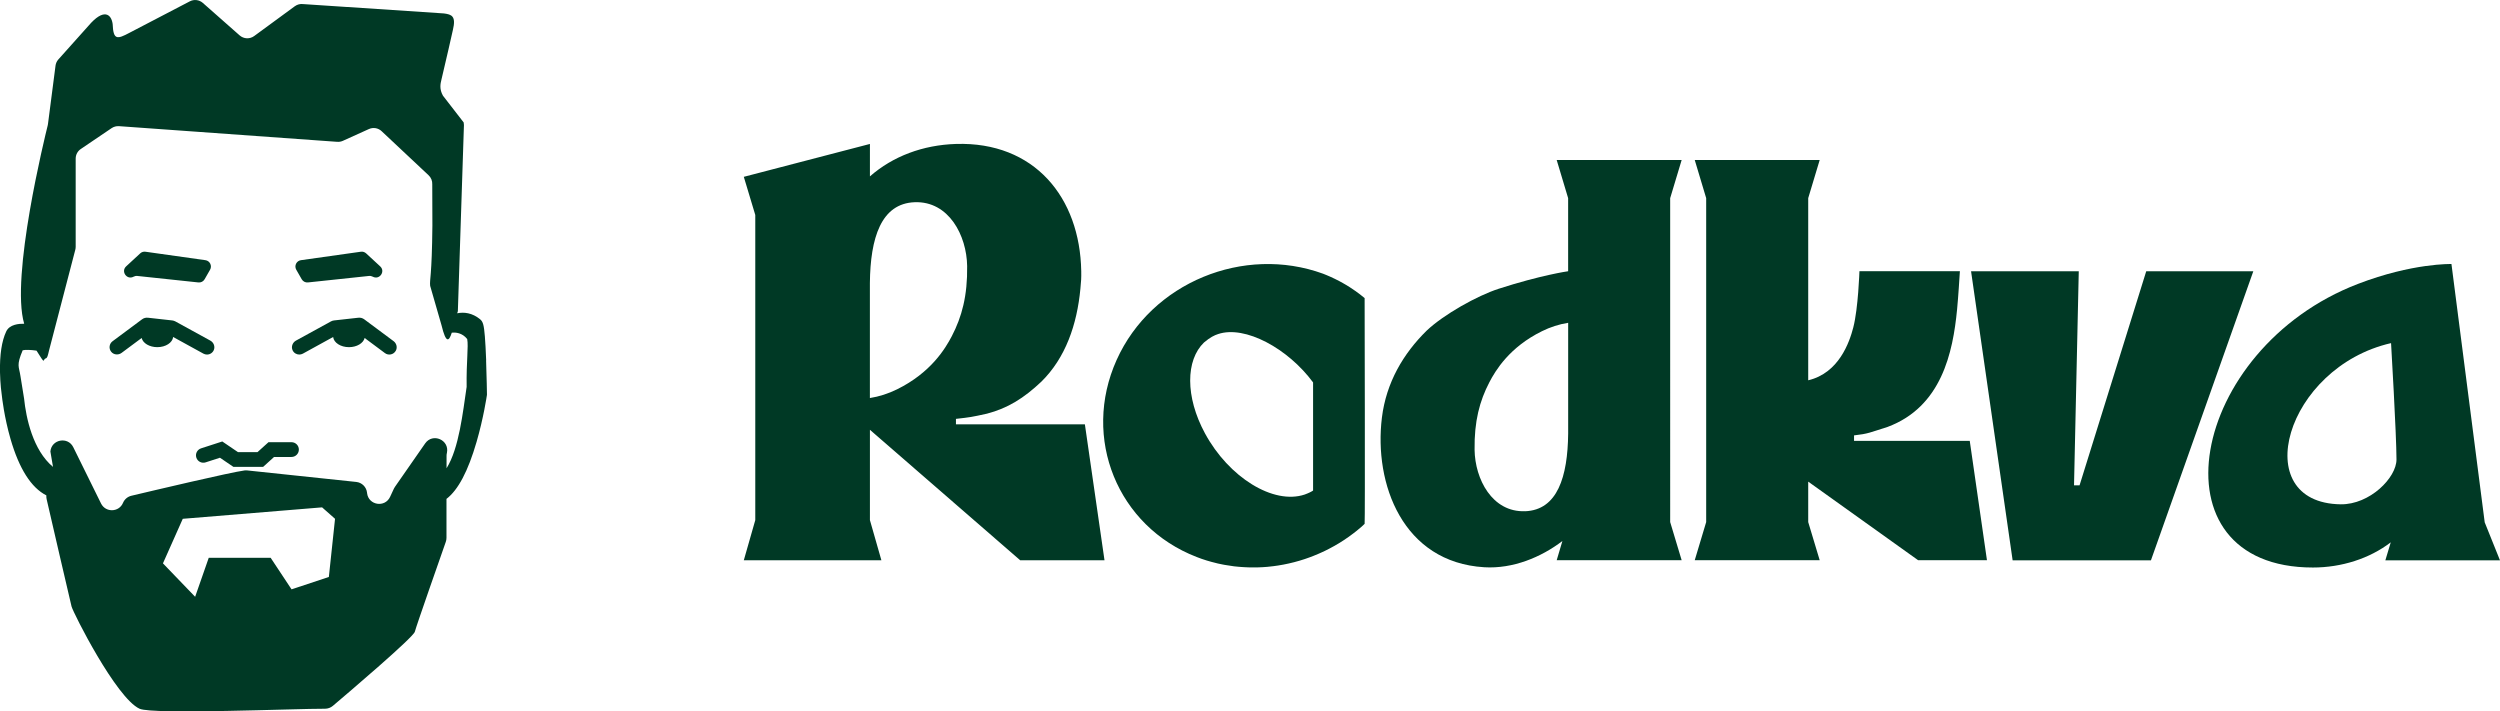 <?xml version="1.0" encoding="UTF-8"?>
<svg id="Layer_2" xmlns="http://www.w3.org/2000/svg" viewBox="0 0 727.68 207.06">
  <defs>
    <style>
      .cls-1 {
        fill: #003925;
      }
    </style>
  </defs>
  <g id="Vrstva_1">
    <g>
      <path class="cls-1" d="M397.23,152.45c-.34.31-.62.61-.96.9-.43.38-.87.75-1.33,1.11-.3.24-.61.49-.92.72-.96.74-1.94,1.44-2.96,2.1-.36.23-.73.47-1.1.7-1.01.62-2.05,1.21-3.12,1.76-.41.22-.82.42-1.23.62-.38.18-.76.36-1.15.53-.22.11-.45.21-.68.3-.47.2-.94.4-1.42.59-.38.15-.77.3-1.15.44-.47.17-.94.34-1.42.5-2.04.68-4.13,1.22-6.24,1.62-.53.1-1.05.19-1.57.27-.4.06-.81.12-1.21.17-.14.02-.28.04-.43.05-.12.02-.24.03-.35.04-.36.05-.73.08-1.1.12-.93.08-1.88.14-2.83.16-.33.01-.68.02-1.02.01-.39,0-.78,0-1.17,0-.49-.01-.97-.03-1.46-.06-.42-.02-.85-.05-1.27-.08-.24-.01-.48-.04-.72-.06-.41-.03-.81-.07-1.22-.12-.89-.11-1.79-.25-2.68-.41-.2-.03-.4-.07-.6-.11-.48-.09-.96-.19-1.44-.3-.62-.14-1.23-.3-1.84-.47-.46-.12-.93-.26-1.4-.4-.98-.3-1.96-.64-2.92-1.02-23.03-8.9-33.53-34.6-23.31-57.35,10.16-22.61,37.07-33.49,60.1-25.11.34.13.67.26.99.4.34.13.66.27.98.42.97.43,1.91.89,2.84,1.38.03.02.06.04.09.05.27.15.55.3.82.45.3.18.6.35.9.52.02,0,.03.02.04.02.38.22.74.44,1.1.68.12.07.24.15.34.23.43.28.86.56,1.26.85.47.33.94.68,1.39,1.02.43.33.84.66,1.25,1,.03.02.06.05.09.07,0,0,.16,65.55,0,65.7ZM382.21,111.33c-7.28-9.89-19.83-16.73-27.67-14.09-1.06.35-2.29.92-4.06,2.43,0,0-.01.01-.03.02-5.33,5.12-5.49,15.78.27,26.42,6.97,12.9,19.98,20.88,29.05,17.83,1.23-.45,2.03-.87,2.43-1.16,0-27.42,0-31.45,0-31.45Z"/>
      <path class="cls-1" d="M624.71,78.95h31.17l-29.8,84.14h-40.26s-12.1-84.14-12.1-84.14h31.35l-1.38,62.32h1.61l19.41-62.32Z"/>
      <path class="cls-1" d="M578.35,163.08l-5.01-34.75h-33.68s0-1.6,0-1.6c4.17-.47,4.54-.82,9.78-2.47,15.71-5.88,19-21.67,20.21-34.18.39-4.03.66-8.84.82-11.14h-29.24s-.35,10.81-1.79,16.37c-1.12,4.34-4.2,13.28-13.12,15.38v-53.02s3.34-11.1,3.34-11.1h-36.37l3.33,11.1v94.29l-3.33,11.1h36.37l-3.34-11.1v-11.77s31.99,22.87,31.99,22.87h20.02Z"/>
      <path class="cls-1" d="M486.14,57.68l3.34-11.1h-36.37l3.33,11.1v21.27c-.12.01-7.97,1.15-20.18,5.09-6.32,2.04-16.01,7.49-20.97,12.17-6.83,6.7-11.8,15.13-13.06,25.36-2.36,19.25,6.06,42.11,29.81,43.54,8.32.5,16.54-2.91,22.73-7.64l-1.66,5.59h36.37l-3.34-11.1V57.68ZM443.91,148.8c-9.59.36-14.58-9.37-14.7-17.88-.12-8.32,1.48-14.23,4.29-19.63,1.81-3.48,5.85-10.22,15.33-14.89,2.4-1.19,5.02-2.04,7.62-2.44v32.22c-.13,12.63-3.13,22.28-12.54,22.63Z"/>
      <path class="cls-1" d="M723.22,151.97l-9.67-75.12s-11.3-.33-27.22,5.79c-49.2,18.88-60.99,82.55-13.11,82.55,8.33,0,16.47-2.59,22.66-7.33l-1.57,5.23h33.36l-4.46-11.1ZM697.55,133.74c0,5.33-7.79,13.16-16.24,13.05-27.29-.38-16.12-39.87,14.66-46.92,0,0,1.57,26.63,1.58,33.87Z"/>
      <path class="cls-1" d="M296.95,163.08h24.54l-5.71-39.56h-37.53s0-1.6,0-1.6c4.18-.47,4.45-.5,9.05-1.52,6.01-1.57,10.73-4.5,15.82-9.32,7.01-6.9,10.37-16.54,11.36-27.1.2-2.11.28-3,.24-5.03-.37-21.51-13.65-37.76-36.47-37.05-9.59.3-18.35,3.57-25.04,9.44v-9.44s-36.71,9.57-36.71,9.57l3.34,11.1v88.82s-3.34,11.69-3.34,11.69h40.05l-3.34-11.69v-26.29l43.74,37.98ZM253.2,115.86v-33.48c.13-13.13,3.26-23.15,13.03-23.52,9.97-.37,15.15,9.73,15.28,18.58.12,8.64-1.54,14.79-4.46,20.4-1.88,3.61-6.08,10.62-15.94,15.48-2.5,1.23-5.22,2.12-7.92,2.54Z"/>
    </g>
    <g>
      <g>
        <path class="cls-1" d="M60.26,103.2c.82,0,1.61-.47,1.97-1.3.44-1.02-.02-2.22-1.01-2.76l-10.17-5.58c-.28-.15-.58-.25-.9-.29l-7.09-.79c-.62-.07-1.23.1-1.72.47l-8.58,6.38c-.97.72-1.16,2.1-.4,3.05.73.92,2.09,1.04,3.03.34l5.84-4.34c.37,1.52,2.27,2.67,4.56,2.67,2.43,0,4.42-1.3,4.61-2.96l8.82,4.85c.33.18.68.26,1.03.26Z"/>
        <path class="cls-1" d="M84.86,128.72h-6.72l-3.2,2.89h-5.66l-4.58-3.11-6.17,2c-1.13.37-1.75,1.57-1.38,2.7.36,1.13,1.57,1.75,2.7,1.38l4.17-1.35,3.93,2.67h8.63l3.19-2.89h5.07c1.18,0,2.15-.96,2.15-2.15s-.96-2.15-2.15-2.15Z"/>
        <path class="cls-1" d="M38.87,80.54c.34-.18.71-.26,1.09-.22l17.79,1.89c.74.08,1.45-.29,1.81-.93l1.59-2.78c.65-1.14-.06-2.59-1.36-2.77l-17.45-2.46c-.55-.08-1.12.09-1.53.48l-4.09,3.78c-1.61,1.49.23,4.05,2.15,3.01Z"/>
        <path class="cls-1" d="M87.82,81.28c.36.64,1.08,1.01,1.81.93l17.79-1.89c.37-.04.75.04,1.09.22,1.93,1.04,3.77-1.52,2.15-3.01l-4.09-3.78c-.41-.38-.97-.56-1.53-.48l-17.45,2.46c-1.3.19-2.01,1.63-1.36,2.77l1.59,2.78Z"/>
        <path class="cls-1" d="M106.03,92.95c-.5-.37-1.11-.54-1.72-.47l-7.09.79c-.32.04-.62.13-.9.29l-10.17,5.58c-.98.54-1.45,1.74-1,2.77.36.83,1.15,1.29,1.97,1.29.35,0,.7-.09,1.03-.26l8.82-4.85c.19,1.66,2.18,2.96,4.61,2.96,2.29,0,4.18-1.16,4.56-2.67l5.91,4.4c1.02.76,2.5.47,3.15-.68.54-.95.23-2.16-.65-2.81l-8.52-6.34Z"/>
      </g>
      <path class="cls-1" d="M141.51,104.89c-.11-2.9-.24-5.25-.38-6.98-.27-3.3-.54-4.27-1.36-4.96-2.3-1.9-4.7-2.17-6.7-1.76.07-.21.13-.41.2-.6l1.77-54.2c0-.25-.03-.5-.08-.75l-6.03-7.79c-1.08-1.94-.75-3.42-.44-4.68,1.01-4.1,3.34-14.49,3.34-14.49.96-3.99-.35-4.47-2.61-4.77l-40.96-2.72c-.86-.12-1.74.11-2.44.62l-11.84,8.68c-1.28.94-3.04.86-4.23-.19L59.04.85c-1.04-.92-2.55-1.11-3.79-.46l-17.55,9.15c-3.6,1.92-4.72,2.16-4.91-2.55-.4-2.92-2.6-4.7-7.06.54l-8.83,9.87c-.4.49-.66,1.08-.74,1.71l-2.2,17c-.02.13-.04.26-.07.38-.77,3.1-10.89,44.15-6.85,57.74-1.52-.02-4.25.17-5.23,2.25-1.31,2.78-1.91,6.77-1.81,11.87.07,3.47.45,6.24.52,6.66.06.63.71,6.42,2.54,12.75,2.51,8.68,6.02,14.19,10.43,16.43-.03.36,0,.73.08,1.08.94,4.06,6.82,29.54,7.25,31.23.46,1.84,13.01,26.69,19.8,29.79,3.87,1.76,45.75-.05,53.97,0,.84,0,1.65-.29,2.29-.83,4.58-3.88,23.47-19.96,23.87-21.59.42-1.68,7.71-22.44,9.01-26.15.13-.37.2-.77.2-1.16v-11.35c3.4-2.6,6.28-8.05,8.76-16.59,2.02-6.95,2.96-13.29,3-13.56l.02-.17v-.17s-.07-4.92-.25-9.83ZM95.72,167.94l-10.86,3.6-6.08-9.18h-18.02l-3.96,11.35-9.37-9.73,5.77-12.97,40.55-3.33,3.77,3.33-1.8,16.93ZM135.81,112.71c-1.09,7.29-2.18,17.75-5.83,23.59v-3.64c0-.24.02-.49.08-.72l.03-.14c.79-3.76-4.15-5.89-6.34-2.73l-8.8,12.65c-.12.16-.21.34-.3.52l-1.11,2.39c-1.5,3.21-6.26,2.45-6.69-1.07l-.02-.2c-.2-1.63-1.49-2.9-3.12-3.08l-31.71-3.35c-.27-.03-.54-.03-.81,0-4.07.53-26.5,5.84-32.95,7.37-1.09.26-1.99,1.02-2.43,2.06-1.17,2.78-5.06,2.89-6.4.19l-8.08-16.38c-1.57-3.19-6.35-2.3-6.66,1.25l.76,4.48c-5.86-4.87-7.84-14.25-8.42-19.9l-1.05-6.5c-.43-2.92-1.25-3.04.64-7.54.7-.19,2.38-.15,4.03.1,2.81,4.47,1.68,2.57,2.67,2.27.52-.16.6-.79.98-2.33l7.64-29.31c.07-.28.11-.56.11-.85v-25.68c0-1.12.56-2.17,1.49-2.79l8.98-6.08c.63-.42,1.38-.62,2.13-.57l63.54,4.56c.56.04,1.12-.06,1.63-.29l7.58-3.43c1.25-.56,2.71-.32,3.7.62l13.68,12.84c.73.69,1.12,1.66,1.06,2.66l.04,11.91c-.14,15.12-.86,15.68-.65,17.61l3.32,11.52c1.31,5.41,2.17,4.63,2.97,2.12,1.1-.15,3.06.03,4.49,1.84.42,2.25-.27,6.29-.16,14.03Z"/>
    </g>
  </g>
</svg>